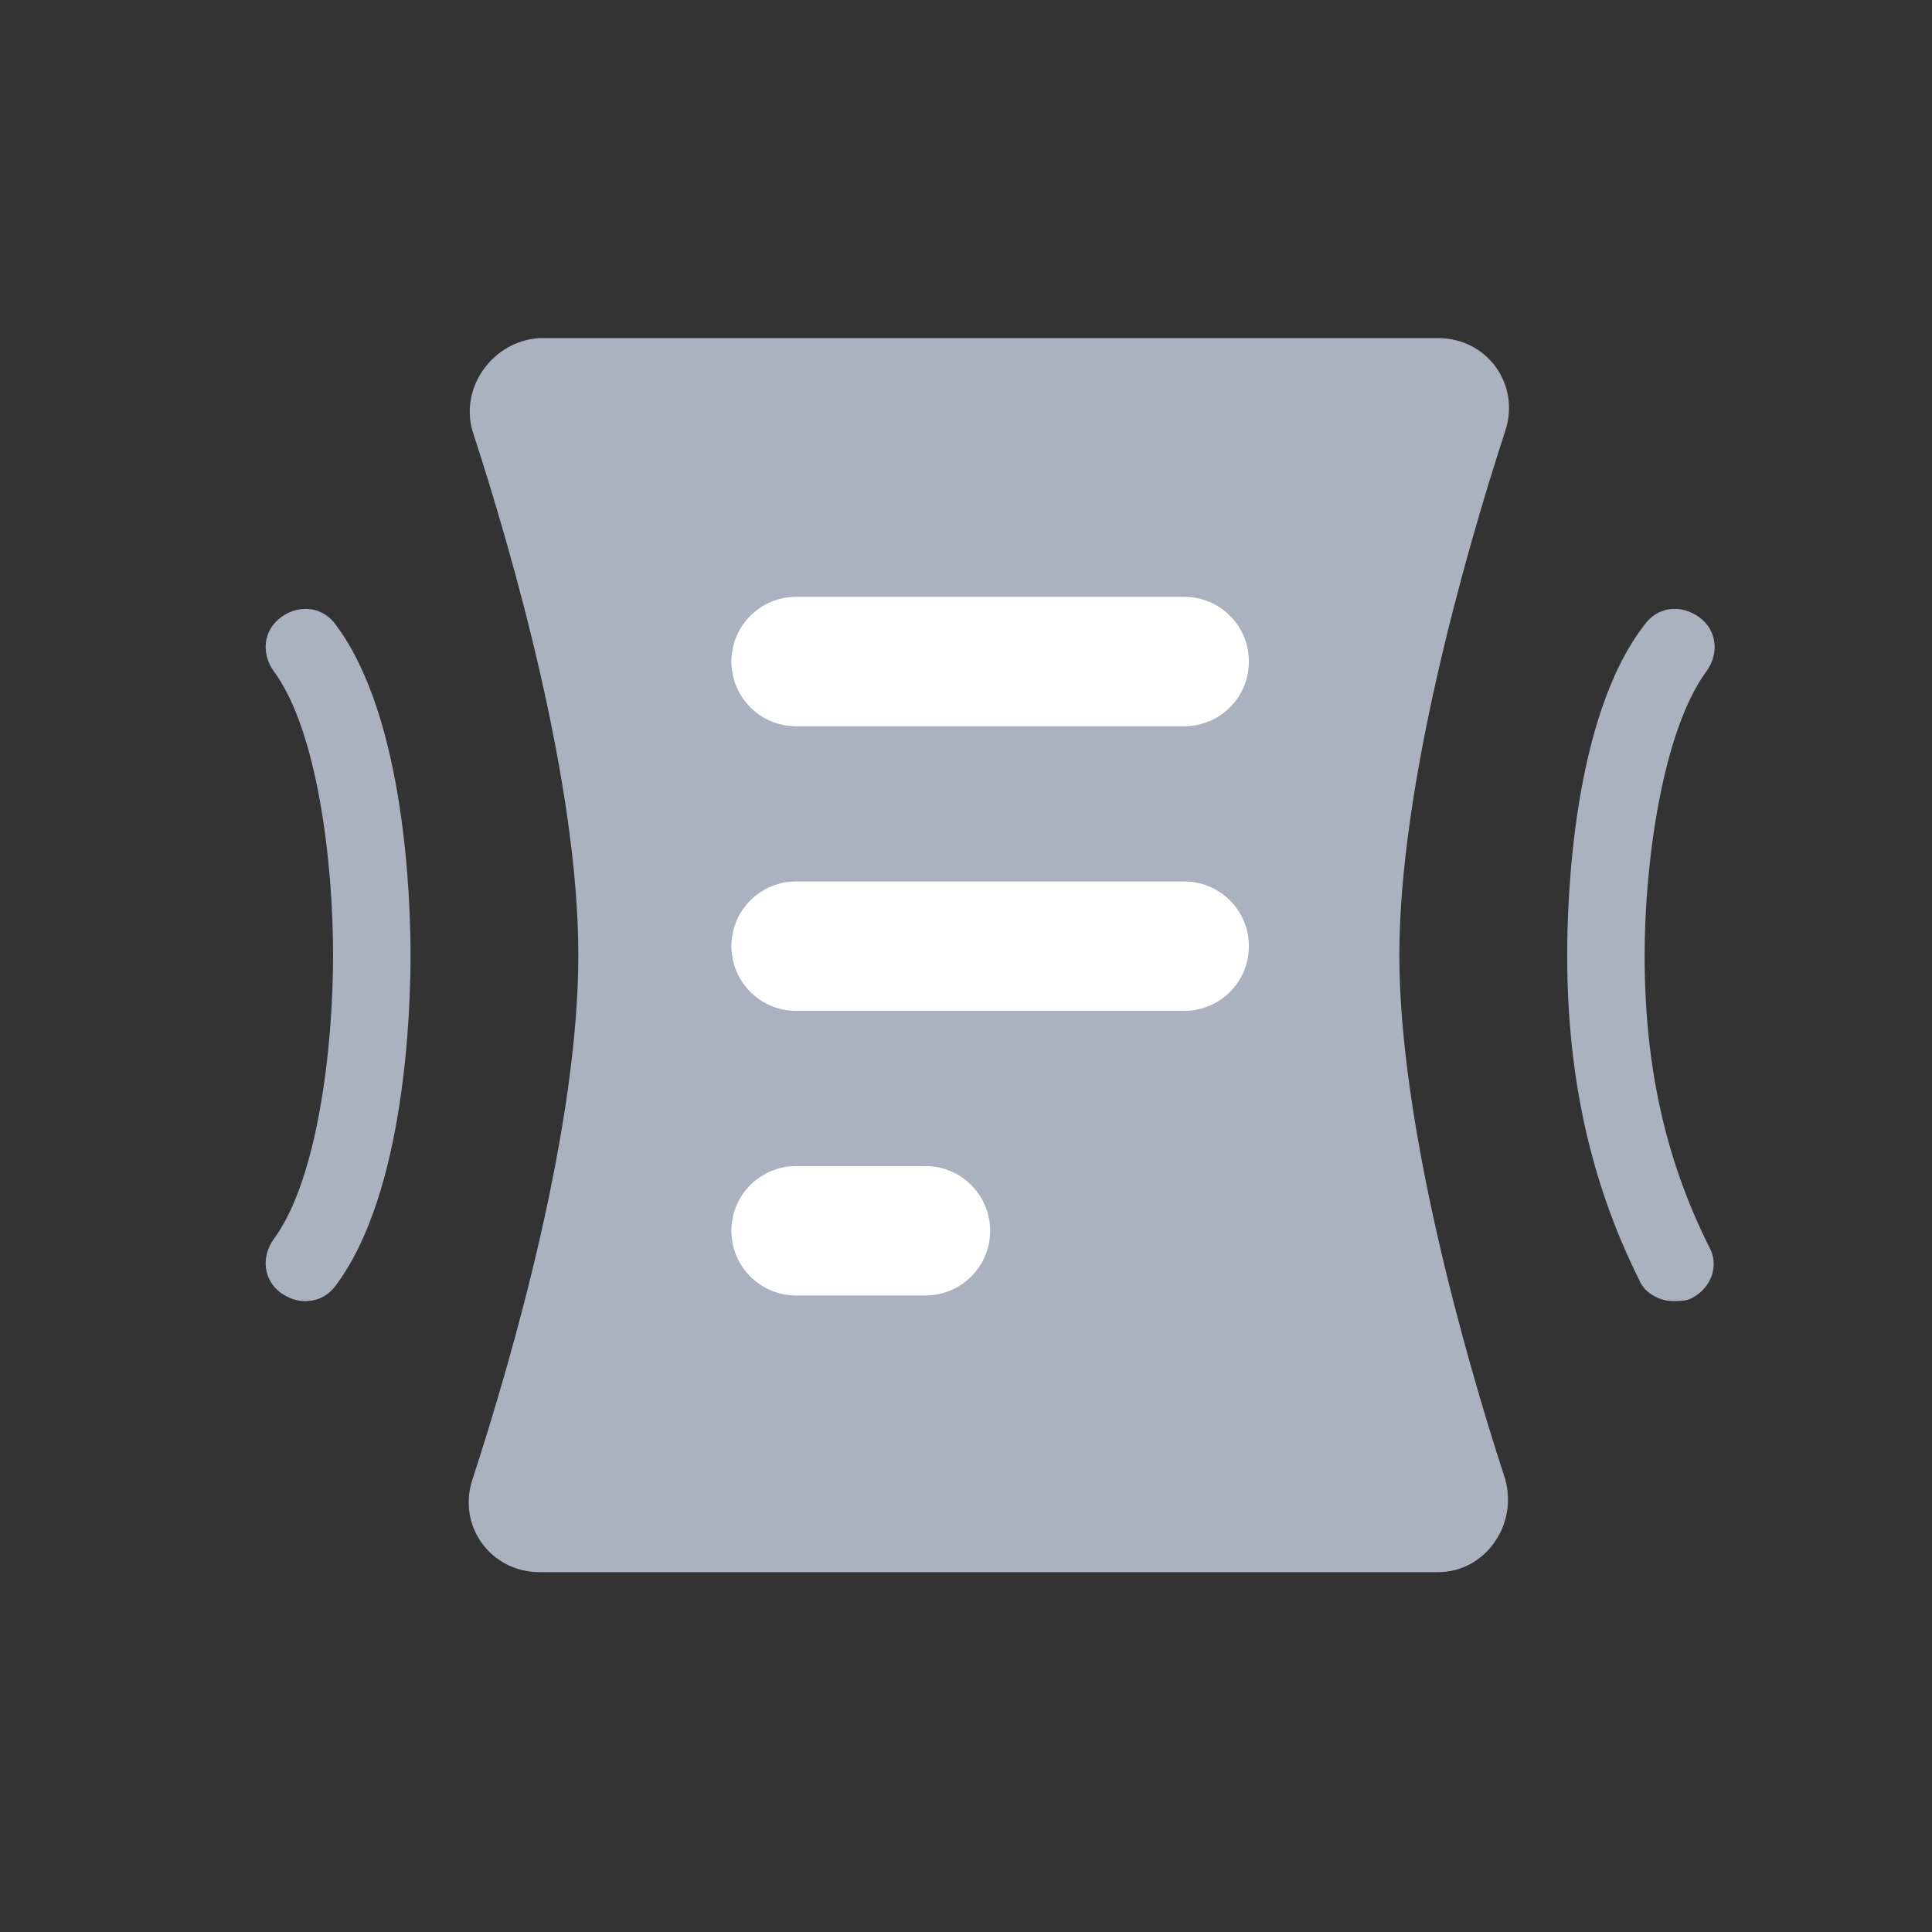 <svg width="40" height="40" viewBox="0 0 40 40" fill="none" xmlns="http://www.w3.org/2000/svg">
<rect x="0" y="0" width="40" height="40" fill="#333333" stroke="none"/>
<path d="M6.308 26.938C6.148 26.938 5.988 26.884 5.827 26.777C5.453 26.51 5.4 26.029 5.667 25.655C6.576 24.425 6.896 21.699 6.896 19.775C6.896 17.851 6.576 15.125 5.667 13.895C5.4 13.521 5.453 13.04 5.827 12.773C6.202 12.506 6.683 12.559 6.95 12.933C8.393 14.857 8.5 18.653 8.5 19.775C8.5 20.898 8.393 24.693 6.95 26.617C6.79 26.831 6.576 26.938 6.308 26.938ZM28.972 19.775C28.972 16.301 30.308 11.543 31.164 8.924C31.484 7.962 30.79 7 29.774 7H11.173C10.21 7.053 9.516 8.016 9.783 8.924C10.638 11.543 11.974 16.247 11.974 19.775C11.974 23.303 10.638 28.007 9.783 30.626C9.462 31.588 10.157 32.55 11.173 32.55H29.774C30.736 32.55 31.431 31.588 31.164 30.626C30.308 28.007 28.972 23.249 28.972 19.775ZM34.638 26.938C34.371 26.938 34.05 26.777 33.943 26.51C32.928 24.479 32.447 22.287 32.447 19.775C32.447 18.653 32.553 14.857 34.05 12.933C34.317 12.559 34.798 12.506 35.173 12.773C35.547 13.04 35.6 13.521 35.333 13.895C34.424 15.125 34.05 17.851 34.05 19.775C34.05 22.073 34.478 23.998 35.386 25.815C35.6 26.189 35.44 26.67 35.012 26.884C34.905 26.938 34.745 26.938 34.638 26.938Z" fill="#ABB2BF"/>
<path d="M15.143 13.696C15.143 12.957 15.742 12.357 16.482 12.357H24.518C25.258 12.357 25.857 12.957 25.857 13.696C25.857 14.436 25.258 15.036 24.518 15.036H16.482C15.742 15.036 15.143 14.436 15.143 13.696Z" fill="white"/>
<path d="M15.143 19.589C15.143 18.85 15.742 18.25 16.482 18.25H24.518C25.258 18.25 25.857 18.85 25.857 19.589C25.857 20.329 25.258 20.929 24.518 20.929H16.482C15.742 20.929 15.143 20.329 15.143 19.589Z" fill="white"/>
<path d="M15.143 25.482C15.143 24.742 15.742 24.143 16.482 24.143H19.161C19.9 24.143 20.5 24.742 20.5 25.482C20.5 26.222 19.9 26.821 19.161 26.821H16.482C15.742 26.821 15.143 26.222 15.143 25.482Z" fill="white"/>
</svg>
